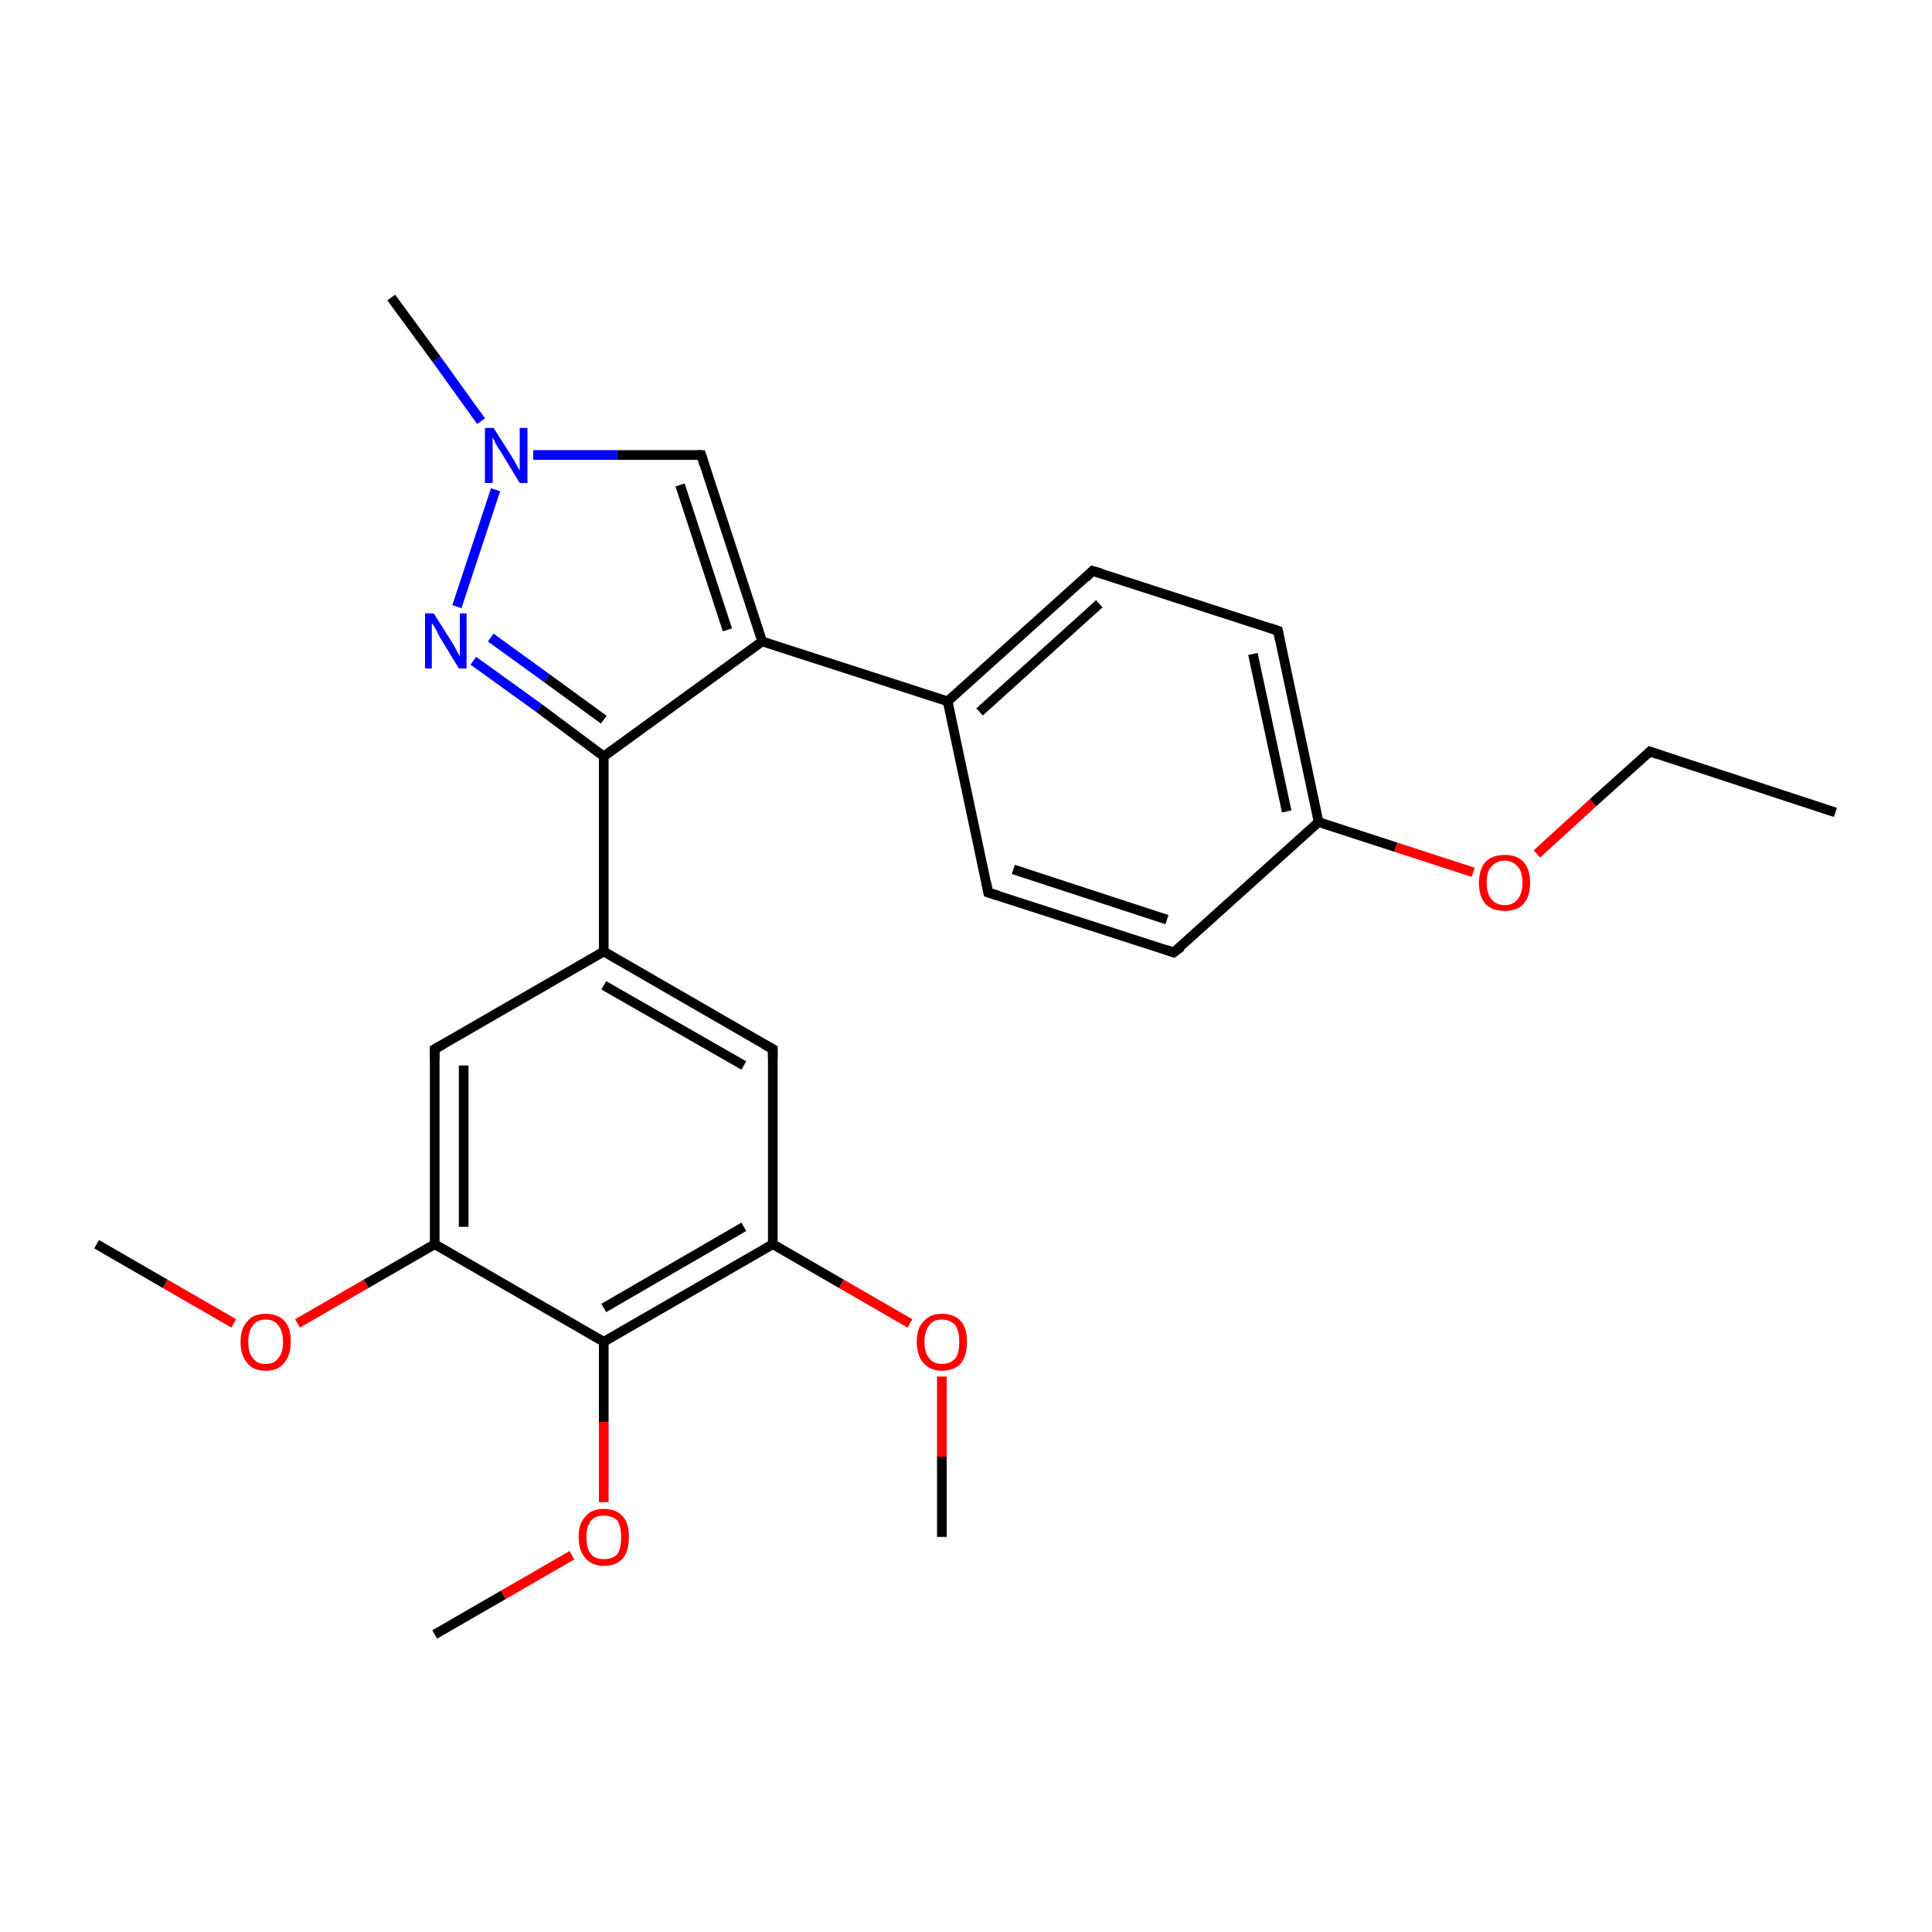 <?xml version='1.0' encoding='iso-8859-1'?>
<svg version='1.1' baseProfile='full'
              xmlns='http://www.w3.org/2000/svg'
                      xmlns:rdkit='http://www.rdkit.org/xml'
                      xmlns:xlink='http://www.w3.org/1999/xlink'
                  xml:space='preserve'
width='200px' height='200px' viewBox='0 0 200 200'>
<!-- END OF HEADER -->
<rect style='opacity:1.0;fill:#FFFFFF;stroke:none' width='200.0' height='200.0' x='0.0' y='0.0'> </rect>
<path class='bond-0 atom-17 atom-16' d='M 10.0,128.8 L 17.1,132.9' style='fill:none;fill-rule:evenodd;stroke:#000000;stroke-width:1.0px;stroke-linecap:butt;stroke-linejoin:miter;stroke-opacity:1' />
<path class='bond-0 atom-17 atom-16' d='M 17.1,132.9 L 24.2,137.0' style='fill:none;fill-rule:evenodd;stroke:#FF0000;stroke-width:1.0px;stroke-linecap:butt;stroke-linejoin:miter;stroke-opacity:1' />
<path class='bond-1 atom-16 atom-15' d='M 30.8,137.0 L 37.9,132.9' style='fill:none;fill-rule:evenodd;stroke:#FF0000;stroke-width:1.0px;stroke-linecap:butt;stroke-linejoin:miter;stroke-opacity:1' />
<path class='bond-1 atom-16 atom-15' d='M 37.9,132.9 L 45.0,128.8' style='fill:none;fill-rule:evenodd;stroke:#000000;stroke-width:1.0px;stroke-linecap:butt;stroke-linejoin:miter;stroke-opacity:1' />
<path class='bond-2 atom-20 atom-19' d='M 45.0,169.2 L 52.1,165.1' style='fill:none;fill-rule:evenodd;stroke:#000000;stroke-width:1.0px;stroke-linecap:butt;stroke-linejoin:miter;stroke-opacity:1' />
<path class='bond-2 atom-20 atom-19' d='M 52.1,165.1 L 59.2,161.0' style='fill:none;fill-rule:evenodd;stroke:#FF0000;stroke-width:1.0px;stroke-linecap:butt;stroke-linejoin:miter;stroke-opacity:1' />
<path class='bond-3 atom-19 atom-18' d='M 62.5,155.5 L 62.5,147.2' style='fill:none;fill-rule:evenodd;stroke:#FF0000;stroke-width:1.0px;stroke-linecap:butt;stroke-linejoin:miter;stroke-opacity:1' />
<path class='bond-3 atom-19 atom-18' d='M 62.5,147.2 L 62.5,138.9' style='fill:none;fill-rule:evenodd;stroke:#000000;stroke-width:1.0px;stroke-linecap:butt;stroke-linejoin:miter;stroke-opacity:1' />
<path class='bond-4 atom-15 atom-18' d='M 45.0,128.8 L 62.5,138.9' style='fill:none;fill-rule:evenodd;stroke:#000000;stroke-width:1.0px;stroke-linecap:butt;stroke-linejoin:miter;stroke-opacity:1' />
<path class='bond-5 atom-15 atom-14' d='M 45.0,128.8 L 45.0,108.6' style='fill:none;fill-rule:evenodd;stroke:#000000;stroke-width:1.0px;stroke-linecap:butt;stroke-linejoin:miter;stroke-opacity:1' />
<path class='bond-5 atom-15 atom-14' d='M 48.0,127.0 L 48.0,110.3' style='fill:none;fill-rule:evenodd;stroke:#000000;stroke-width:1.0px;stroke-linecap:butt;stroke-linejoin:miter;stroke-opacity:1' />
<path class='bond-6 atom-18 atom-21' d='M 62.5,138.9 L 80.0,128.8' style='fill:none;fill-rule:evenodd;stroke:#000000;stroke-width:1.0px;stroke-linecap:butt;stroke-linejoin:miter;stroke-opacity:1' />
<path class='bond-6 atom-18 atom-21' d='M 62.5,135.4 L 77.0,127.0' style='fill:none;fill-rule:evenodd;stroke:#000000;stroke-width:1.0px;stroke-linecap:butt;stroke-linejoin:miter;stroke-opacity:1' />
<path class='bond-7 atom-14 atom-13' d='M 45.0,108.6 L 62.5,98.5' style='fill:none;fill-rule:evenodd;stroke:#000000;stroke-width:1.0px;stroke-linecap:butt;stroke-linejoin:miter;stroke-opacity:1' />
<path class='bond-8 atom-21 atom-22' d='M 80.0,128.8 L 87.1,132.9' style='fill:none;fill-rule:evenodd;stroke:#000000;stroke-width:1.0px;stroke-linecap:butt;stroke-linejoin:miter;stroke-opacity:1' />
<path class='bond-8 atom-21 atom-22' d='M 87.1,132.9 L 94.2,137.0' style='fill:none;fill-rule:evenodd;stroke:#FF0000;stroke-width:1.0px;stroke-linecap:butt;stroke-linejoin:miter;stroke-opacity:1' />
<path class='bond-9 atom-21 atom-24' d='M 80.0,128.8 L 80.0,108.6' style='fill:none;fill-rule:evenodd;stroke:#000000;stroke-width:1.0px;stroke-linecap:butt;stroke-linejoin:miter;stroke-opacity:1' />
<path class='bond-10 atom-22 atom-23' d='M 97.5,142.5 L 97.5,150.8' style='fill:none;fill-rule:evenodd;stroke:#FF0000;stroke-width:1.0px;stroke-linecap:butt;stroke-linejoin:miter;stroke-opacity:1' />
<path class='bond-10 atom-22 atom-23' d='M 97.5,150.8 L 97.5,159.1' style='fill:none;fill-rule:evenodd;stroke:#000000;stroke-width:1.0px;stroke-linecap:butt;stroke-linejoin:miter;stroke-opacity:1' />
<path class='bond-11 atom-13 atom-24' d='M 62.5,98.5 L 80.0,108.6' style='fill:none;fill-rule:evenodd;stroke:#000000;stroke-width:1.0px;stroke-linecap:butt;stroke-linejoin:miter;stroke-opacity:1' />
<path class='bond-11 atom-13 atom-24' d='M 62.5,102.0 L 77.0,110.3' style='fill:none;fill-rule:evenodd;stroke:#000000;stroke-width:1.0px;stroke-linecap:butt;stroke-linejoin:miter;stroke-opacity:1' />
<path class='bond-12 atom-13 atom-12' d='M 62.5,98.5 L 62.5,78.3' style='fill:none;fill-rule:evenodd;stroke:#000000;stroke-width:1.0px;stroke-linecap:butt;stroke-linejoin:miter;stroke-opacity:1' />
<path class='bond-13 atom-11 atom-12' d='M 49.0,68.4 L 55.8,73.3' style='fill:none;fill-rule:evenodd;stroke:#0000FF;stroke-width:1.0px;stroke-linecap:butt;stroke-linejoin:miter;stroke-opacity:1' />
<path class='bond-13 atom-11 atom-12' d='M 55.8,73.3 L 62.5,78.3' style='fill:none;fill-rule:evenodd;stroke:#000000;stroke-width:1.0px;stroke-linecap:butt;stroke-linejoin:miter;stroke-opacity:1' />
<path class='bond-13 atom-11 atom-12' d='M 50.8,66.0 L 56.6,70.2' style='fill:none;fill-rule:evenodd;stroke:#0000FF;stroke-width:1.0px;stroke-linecap:butt;stroke-linejoin:miter;stroke-opacity:1' />
<path class='bond-13 atom-11 atom-12' d='M 56.6,70.2 L 62.5,74.5' style='fill:none;fill-rule:evenodd;stroke:#000000;stroke-width:1.0px;stroke-linecap:butt;stroke-linejoin:miter;stroke-opacity:1' />
<path class='bond-14 atom-11 atom-9' d='M 47.3,62.8 L 51.3,50.7' style='fill:none;fill-rule:evenodd;stroke:#0000FF;stroke-width:1.0px;stroke-linecap:butt;stroke-linejoin:miter;stroke-opacity:1' />
<path class='bond-15 atom-12 atom-7' d='M 62.5,78.3 L 78.9,66.4' style='fill:none;fill-rule:evenodd;stroke:#000000;stroke-width:1.0px;stroke-linecap:butt;stroke-linejoin:miter;stroke-opacity:1' />
<path class='bond-16 atom-9 atom-10' d='M 49.8,43.6 L 45.2,37.2' style='fill:none;fill-rule:evenodd;stroke:#0000FF;stroke-width:1.0px;stroke-linecap:butt;stroke-linejoin:miter;stroke-opacity:1' />
<path class='bond-16 atom-9 atom-10' d='M 45.2,37.2 L 40.5,30.8' style='fill:none;fill-rule:evenodd;stroke:#000000;stroke-width:1.0px;stroke-linecap:butt;stroke-linejoin:miter;stroke-opacity:1' />
<path class='bond-17 atom-9 atom-8' d='M 55.2,47.1 L 63.9,47.1' style='fill:none;fill-rule:evenodd;stroke:#0000FF;stroke-width:1.0px;stroke-linecap:butt;stroke-linejoin:miter;stroke-opacity:1' />
<path class='bond-17 atom-9 atom-8' d='M 63.9,47.1 L 72.6,47.1' style='fill:none;fill-rule:evenodd;stroke:#000000;stroke-width:1.0px;stroke-linecap:butt;stroke-linejoin:miter;stroke-opacity:1' />
<path class='bond-18 atom-5 atom-4' d='M 113.1,59.1 L 132.3,65.3' style='fill:none;fill-rule:evenodd;stroke:#000000;stroke-width:1.0px;stroke-linecap:butt;stroke-linejoin:miter;stroke-opacity:1' />
<path class='bond-19 atom-5 atom-6' d='M 113.1,59.1 L 98.1,72.6' style='fill:none;fill-rule:evenodd;stroke:#000000;stroke-width:1.0px;stroke-linecap:butt;stroke-linejoin:miter;stroke-opacity:1' />
<path class='bond-19 atom-5 atom-6' d='M 113.8,62.5 L 101.4,73.7' style='fill:none;fill-rule:evenodd;stroke:#000000;stroke-width:1.0px;stroke-linecap:butt;stroke-linejoin:miter;stroke-opacity:1' />
<path class='bond-20 atom-7 atom-8' d='M 78.9,66.4 L 72.6,47.1' style='fill:none;fill-rule:evenodd;stroke:#000000;stroke-width:1.0px;stroke-linecap:butt;stroke-linejoin:miter;stroke-opacity:1' />
<path class='bond-20 atom-7 atom-8' d='M 75.3,65.2 L 70.4,50.2' style='fill:none;fill-rule:evenodd;stroke:#000000;stroke-width:1.0px;stroke-linecap:butt;stroke-linejoin:miter;stroke-opacity:1' />
<path class='bond-21 atom-7 atom-6' d='M 78.9,66.4 L 98.1,72.6' style='fill:none;fill-rule:evenodd;stroke:#000000;stroke-width:1.0px;stroke-linecap:butt;stroke-linejoin:miter;stroke-opacity:1' />
<path class='bond-22 atom-4 atom-3' d='M 132.3,65.3 L 136.5,85.1' style='fill:none;fill-rule:evenodd;stroke:#000000;stroke-width:1.0px;stroke-linecap:butt;stroke-linejoin:miter;stroke-opacity:1' />
<path class='bond-22 atom-4 atom-3' d='M 129.7,67.7 L 133.2,84.0' style='fill:none;fill-rule:evenodd;stroke:#000000;stroke-width:1.0px;stroke-linecap:butt;stroke-linejoin:miter;stroke-opacity:1' />
<path class='bond-23 atom-6 atom-25' d='M 98.1,72.6 L 102.3,92.4' style='fill:none;fill-rule:evenodd;stroke:#000000;stroke-width:1.0px;stroke-linecap:butt;stroke-linejoin:miter;stroke-opacity:1' />
<path class='bond-24 atom-3 atom-2' d='M 136.5,85.1 L 144.5,87.7' style='fill:none;fill-rule:evenodd;stroke:#000000;stroke-width:1.0px;stroke-linecap:butt;stroke-linejoin:miter;stroke-opacity:1' />
<path class='bond-24 atom-3 atom-2' d='M 144.5,87.7 L 152.5,90.3' style='fill:none;fill-rule:evenodd;stroke:#FF0000;stroke-width:1.0px;stroke-linecap:butt;stroke-linejoin:miter;stroke-opacity:1' />
<path class='bond-25 atom-3 atom-26' d='M 136.5,85.1 L 121.5,98.6' style='fill:none;fill-rule:evenodd;stroke:#000000;stroke-width:1.0px;stroke-linecap:butt;stroke-linejoin:miter;stroke-opacity:1' />
<path class='bond-26 atom-25 atom-26' d='M 102.3,92.4 L 121.5,98.6' style='fill:none;fill-rule:evenodd;stroke:#000000;stroke-width:1.0px;stroke-linecap:butt;stroke-linejoin:miter;stroke-opacity:1' />
<path class='bond-26 atom-25 atom-26' d='M 104.9,90.0 L 120.8,95.2' style='fill:none;fill-rule:evenodd;stroke:#000000;stroke-width:1.0px;stroke-linecap:butt;stroke-linejoin:miter;stroke-opacity:1' />
<path class='bond-27 atom-2 atom-1' d='M 159.1,88.4 L 164.9,83.1' style='fill:none;fill-rule:evenodd;stroke:#FF0000;stroke-width:1.0px;stroke-linecap:butt;stroke-linejoin:miter;stroke-opacity:1' />
<path class='bond-27 atom-2 atom-1' d='M 164.9,83.1 L 170.8,77.8' style='fill:none;fill-rule:evenodd;stroke:#000000;stroke-width:1.0px;stroke-linecap:butt;stroke-linejoin:miter;stroke-opacity:1' />
<path class='bond-28 atom-1 atom-0' d='M 170.8,77.8 L 190.0,84.1' style='fill:none;fill-rule:evenodd;stroke:#000000;stroke-width:1.0px;stroke-linecap:butt;stroke-linejoin:miter;stroke-opacity:1' />
<path d='M 170.5,78.1 L 170.8,77.8 L 171.7,78.1' style='fill:none;stroke:#000000;stroke-width:1.0px;stroke-linecap:butt;stroke-linejoin:miter;stroke-opacity:1;' />
<path d='M 131.4,65.0 L 132.3,65.3 L 132.5,66.3' style='fill:none;stroke:#000000;stroke-width:1.0px;stroke-linecap:butt;stroke-linejoin:miter;stroke-opacity:1;' />
<path d='M 114.1,59.4 L 113.1,59.1 L 112.4,59.8' style='fill:none;stroke:#000000;stroke-width:1.0px;stroke-linecap:butt;stroke-linejoin:miter;stroke-opacity:1;' />
<path d='M 72.2,47.1 L 72.6,47.1 L 72.9,48.1' style='fill:none;stroke:#000000;stroke-width:1.0px;stroke-linecap:butt;stroke-linejoin:miter;stroke-opacity:1;' />
<path d='M 45.0,109.6 L 45.0,108.6 L 45.9,108.1' style='fill:none;stroke:#000000;stroke-width:1.0px;stroke-linecap:butt;stroke-linejoin:miter;stroke-opacity:1;' />
<path d='M 80.0,109.6 L 80.0,108.6 L 79.1,108.1' style='fill:none;stroke:#000000;stroke-width:1.0px;stroke-linecap:butt;stroke-linejoin:miter;stroke-opacity:1;' />
<path d='M 102.1,91.4 L 102.3,92.4 L 103.3,92.7' style='fill:none;stroke:#000000;stroke-width:1.0px;stroke-linecap:butt;stroke-linejoin:miter;stroke-opacity:1;' />
<path d='M 122.3,98.0 L 121.5,98.6 L 120.6,98.3' style='fill:none;stroke:#000000;stroke-width:1.0px;stroke-linecap:butt;stroke-linejoin:miter;stroke-opacity:1;' />
<path class='atom-2' d='M 153.1 91.4
Q 153.1 90.0, 153.8 89.2
Q 154.5 88.5, 155.8 88.5
Q 157.0 88.5, 157.7 89.2
Q 158.4 90.0, 158.4 91.4
Q 158.4 92.8, 157.7 93.6
Q 157.0 94.3, 155.8 94.3
Q 154.5 94.3, 153.8 93.6
Q 153.1 92.8, 153.1 91.4
M 155.8 93.7
Q 156.6 93.7, 157.1 93.1
Q 157.6 92.5, 157.6 91.4
Q 157.6 90.2, 157.1 89.7
Q 156.6 89.1, 155.8 89.1
Q 154.9 89.1, 154.4 89.7
Q 153.9 90.2, 153.9 91.4
Q 153.9 92.5, 154.4 93.1
Q 154.9 93.7, 155.8 93.7
' fill='#FF0000'/>
<path class='atom-9' d='M 51.1 44.3
L 53.0 47.3
Q 53.2 47.6, 53.5 48.2
Q 53.8 48.7, 53.8 48.7
L 53.8 44.3
L 54.6 44.3
L 54.6 50.0
L 53.8 50.0
L 51.8 46.7
Q 51.5 46.3, 51.3 45.9
Q 51.1 45.4, 51.0 45.3
L 51.0 50.0
L 50.2 50.0
L 50.2 44.3
L 51.1 44.3
' fill='#0000FF'/>
<path class='atom-11' d='M 44.9 63.5
L 46.8 66.5
Q 47.0 66.8, 47.3 67.4
Q 47.6 67.9, 47.6 68.0
L 47.6 63.5
L 48.3 63.5
L 48.3 69.2
L 47.5 69.2
L 45.5 65.9
Q 45.3 65.5, 45.1 65.1
Q 44.8 64.6, 44.7 64.5
L 44.7 69.2
L 44.0 69.2
L 44.0 63.5
L 44.9 63.5
' fill='#0000FF'/>
<path class='atom-16' d='M 24.9 138.9
Q 24.9 137.5, 25.6 136.8
Q 26.2 136.0, 27.5 136.0
Q 28.8 136.0, 29.5 136.8
Q 30.1 137.5, 30.1 138.9
Q 30.1 140.3, 29.4 141.1
Q 28.8 141.9, 27.5 141.9
Q 26.2 141.9, 25.6 141.1
Q 24.9 140.3, 24.9 138.9
M 27.5 141.2
Q 28.4 141.2, 28.8 140.6
Q 29.3 140.1, 29.3 138.9
Q 29.3 137.8, 28.8 137.2
Q 28.4 136.6, 27.5 136.6
Q 26.6 136.6, 26.2 137.2
Q 25.7 137.8, 25.7 138.9
Q 25.7 140.1, 26.2 140.6
Q 26.6 141.2, 27.5 141.2
' fill='#FF0000'/>
<path class='atom-19' d='M 59.9 159.1
Q 59.9 157.7, 60.6 157.0
Q 61.2 156.2, 62.5 156.2
Q 63.8 156.2, 64.5 157.0
Q 65.1 157.7, 65.1 159.1
Q 65.1 160.5, 64.5 161.3
Q 63.8 162.1, 62.5 162.1
Q 61.3 162.1, 60.6 161.3
Q 59.9 160.5, 59.9 159.1
M 62.5 161.4
Q 63.4 161.4, 63.9 160.9
Q 64.3 160.3, 64.3 159.1
Q 64.3 158.0, 63.9 157.4
Q 63.4 156.9, 62.5 156.9
Q 61.6 156.9, 61.2 157.4
Q 60.7 158.0, 60.7 159.1
Q 60.7 160.3, 61.2 160.9
Q 61.6 161.4, 62.5 161.4
' fill='#FF0000'/>
<path class='atom-22' d='M 94.9 138.9
Q 94.9 137.5, 95.6 136.8
Q 96.3 136.0, 97.5 136.0
Q 98.8 136.0, 99.5 136.8
Q 100.1 137.5, 100.1 138.9
Q 100.1 140.3, 99.5 141.1
Q 98.8 141.9, 97.5 141.9
Q 96.3 141.9, 95.6 141.1
Q 94.9 140.3, 94.9 138.9
M 97.5 141.2
Q 98.4 141.2, 98.9 140.6
Q 99.3 140.1, 99.3 138.9
Q 99.3 137.8, 98.9 137.2
Q 98.4 136.6, 97.5 136.6
Q 96.6 136.6, 96.2 137.2
Q 95.7 137.8, 95.7 138.9
Q 95.7 140.1, 96.2 140.6
Q 96.6 141.2, 97.5 141.2
' fill='#FF0000'/>
</svg>
